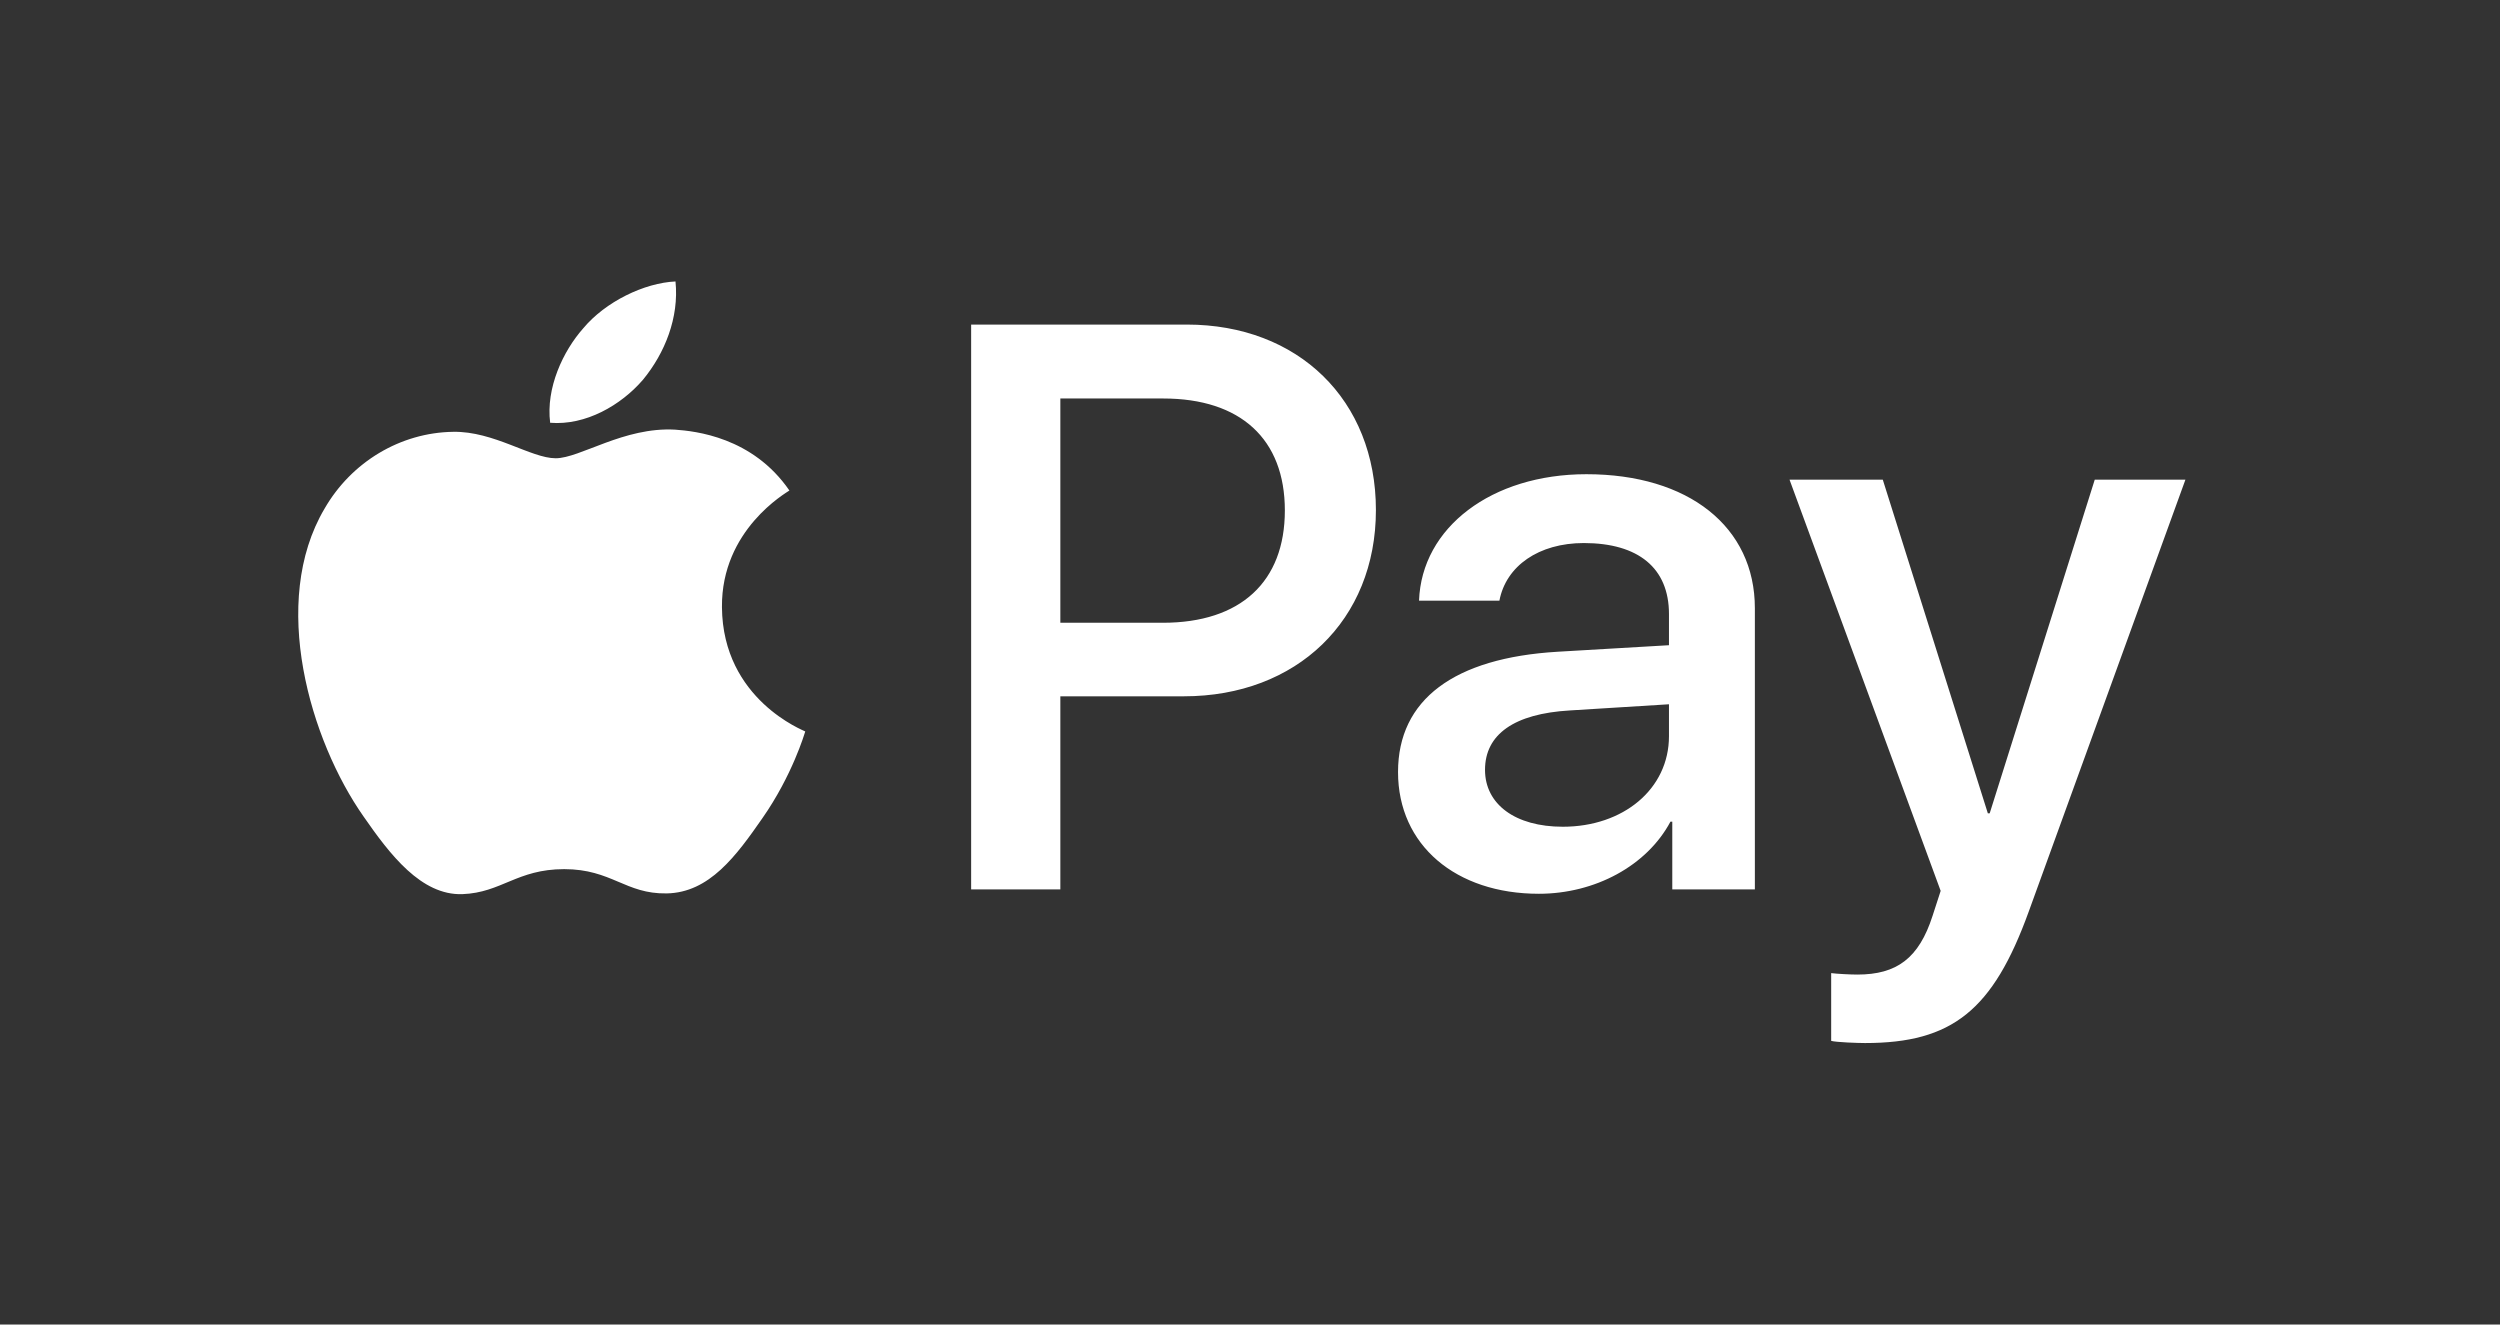 <svg width="151" height="80" viewBox="0 0 151 80" fill="none" xmlns="http://www.w3.org/2000/svg">
<rect x="0" y="0" width="151" height="80" fill="#333333" stroke="none"/>
<g clip-path="url(#clip0_7186_147883)">
<path d="M38.841 22.93C37.505 24.484 35.367 25.71 33.23 25.535C32.963 23.434 34.009 21.202 35.234 19.823C36.57 18.226 38.907 17.087 40.8 17C41.023 19.188 40.154 21.333 38.841 22.93ZM40.778 25.951C37.683 25.776 35.033 27.679 33.564 27.679C32.072 27.679 29.823 26.038 27.374 26.082C24.19 26.126 21.229 27.898 19.603 30.721C16.263 36.367 18.735 44.727 21.963 49.322C23.544 51.599 25.437 54.093 27.931 54.006C30.291 53.918 31.226 52.496 34.076 52.496C36.948 52.496 37.772 54.006 40.266 53.962C42.849 53.918 44.474 51.686 46.055 49.41C47.858 46.828 48.593 44.311 48.638 44.18C48.593 44.136 43.65 42.276 43.606 36.674C43.561 31.991 47.502 29.758 47.68 29.627C45.454 26.388 41.98 26.038 40.778 25.951ZM58.657 19.604V53.721H64.045V42.057H71.504C78.318 42.057 83.105 37.462 83.105 30.809C83.105 24.156 78.407 19.604 71.683 19.604H58.657ZM64.045 24.069H70.257C74.933 24.069 77.605 26.52 77.605 30.831C77.605 35.142 74.933 37.615 70.235 37.615H64.045V24.069ZM92.946 53.984C96.331 53.984 99.47 52.299 100.895 49.629H101.006V53.721H105.994V36.739C105.994 31.815 101.986 28.642 95.819 28.642C90.096 28.642 85.866 31.859 85.71 36.28H90.564C90.965 34.179 92.946 32.8 95.663 32.8C98.958 32.8 100.806 34.31 100.806 37.089V38.971L94.082 39.365C87.825 39.737 84.441 42.254 84.441 46.631C84.441 51.051 87.936 53.984 92.946 53.984ZM94.394 49.935C91.521 49.935 89.695 48.578 89.695 46.499C89.695 44.355 91.454 43.108 94.817 42.911L100.806 42.538V44.464C100.806 47.659 98.045 49.935 94.394 49.935ZM112.651 63C117.906 63 120.377 61.03 122.537 55.056L132 28.971H126.523L120.177 49.126H120.066L113.72 28.971H108.087L117.216 53.809L116.726 55.319C115.902 57.879 114.566 58.864 112.184 58.864C111.761 58.864 110.937 58.82 110.603 58.776V62.869C110.915 62.956 112.251 63 112.651 63Z" fill="white"/>
</g>
<defs>
<clipPath id="clip0_7186_147883">
<rect width="114" height="46" fill="white" transform="translate(18 17)"/>
</clipPath>
</defs>
</svg>

